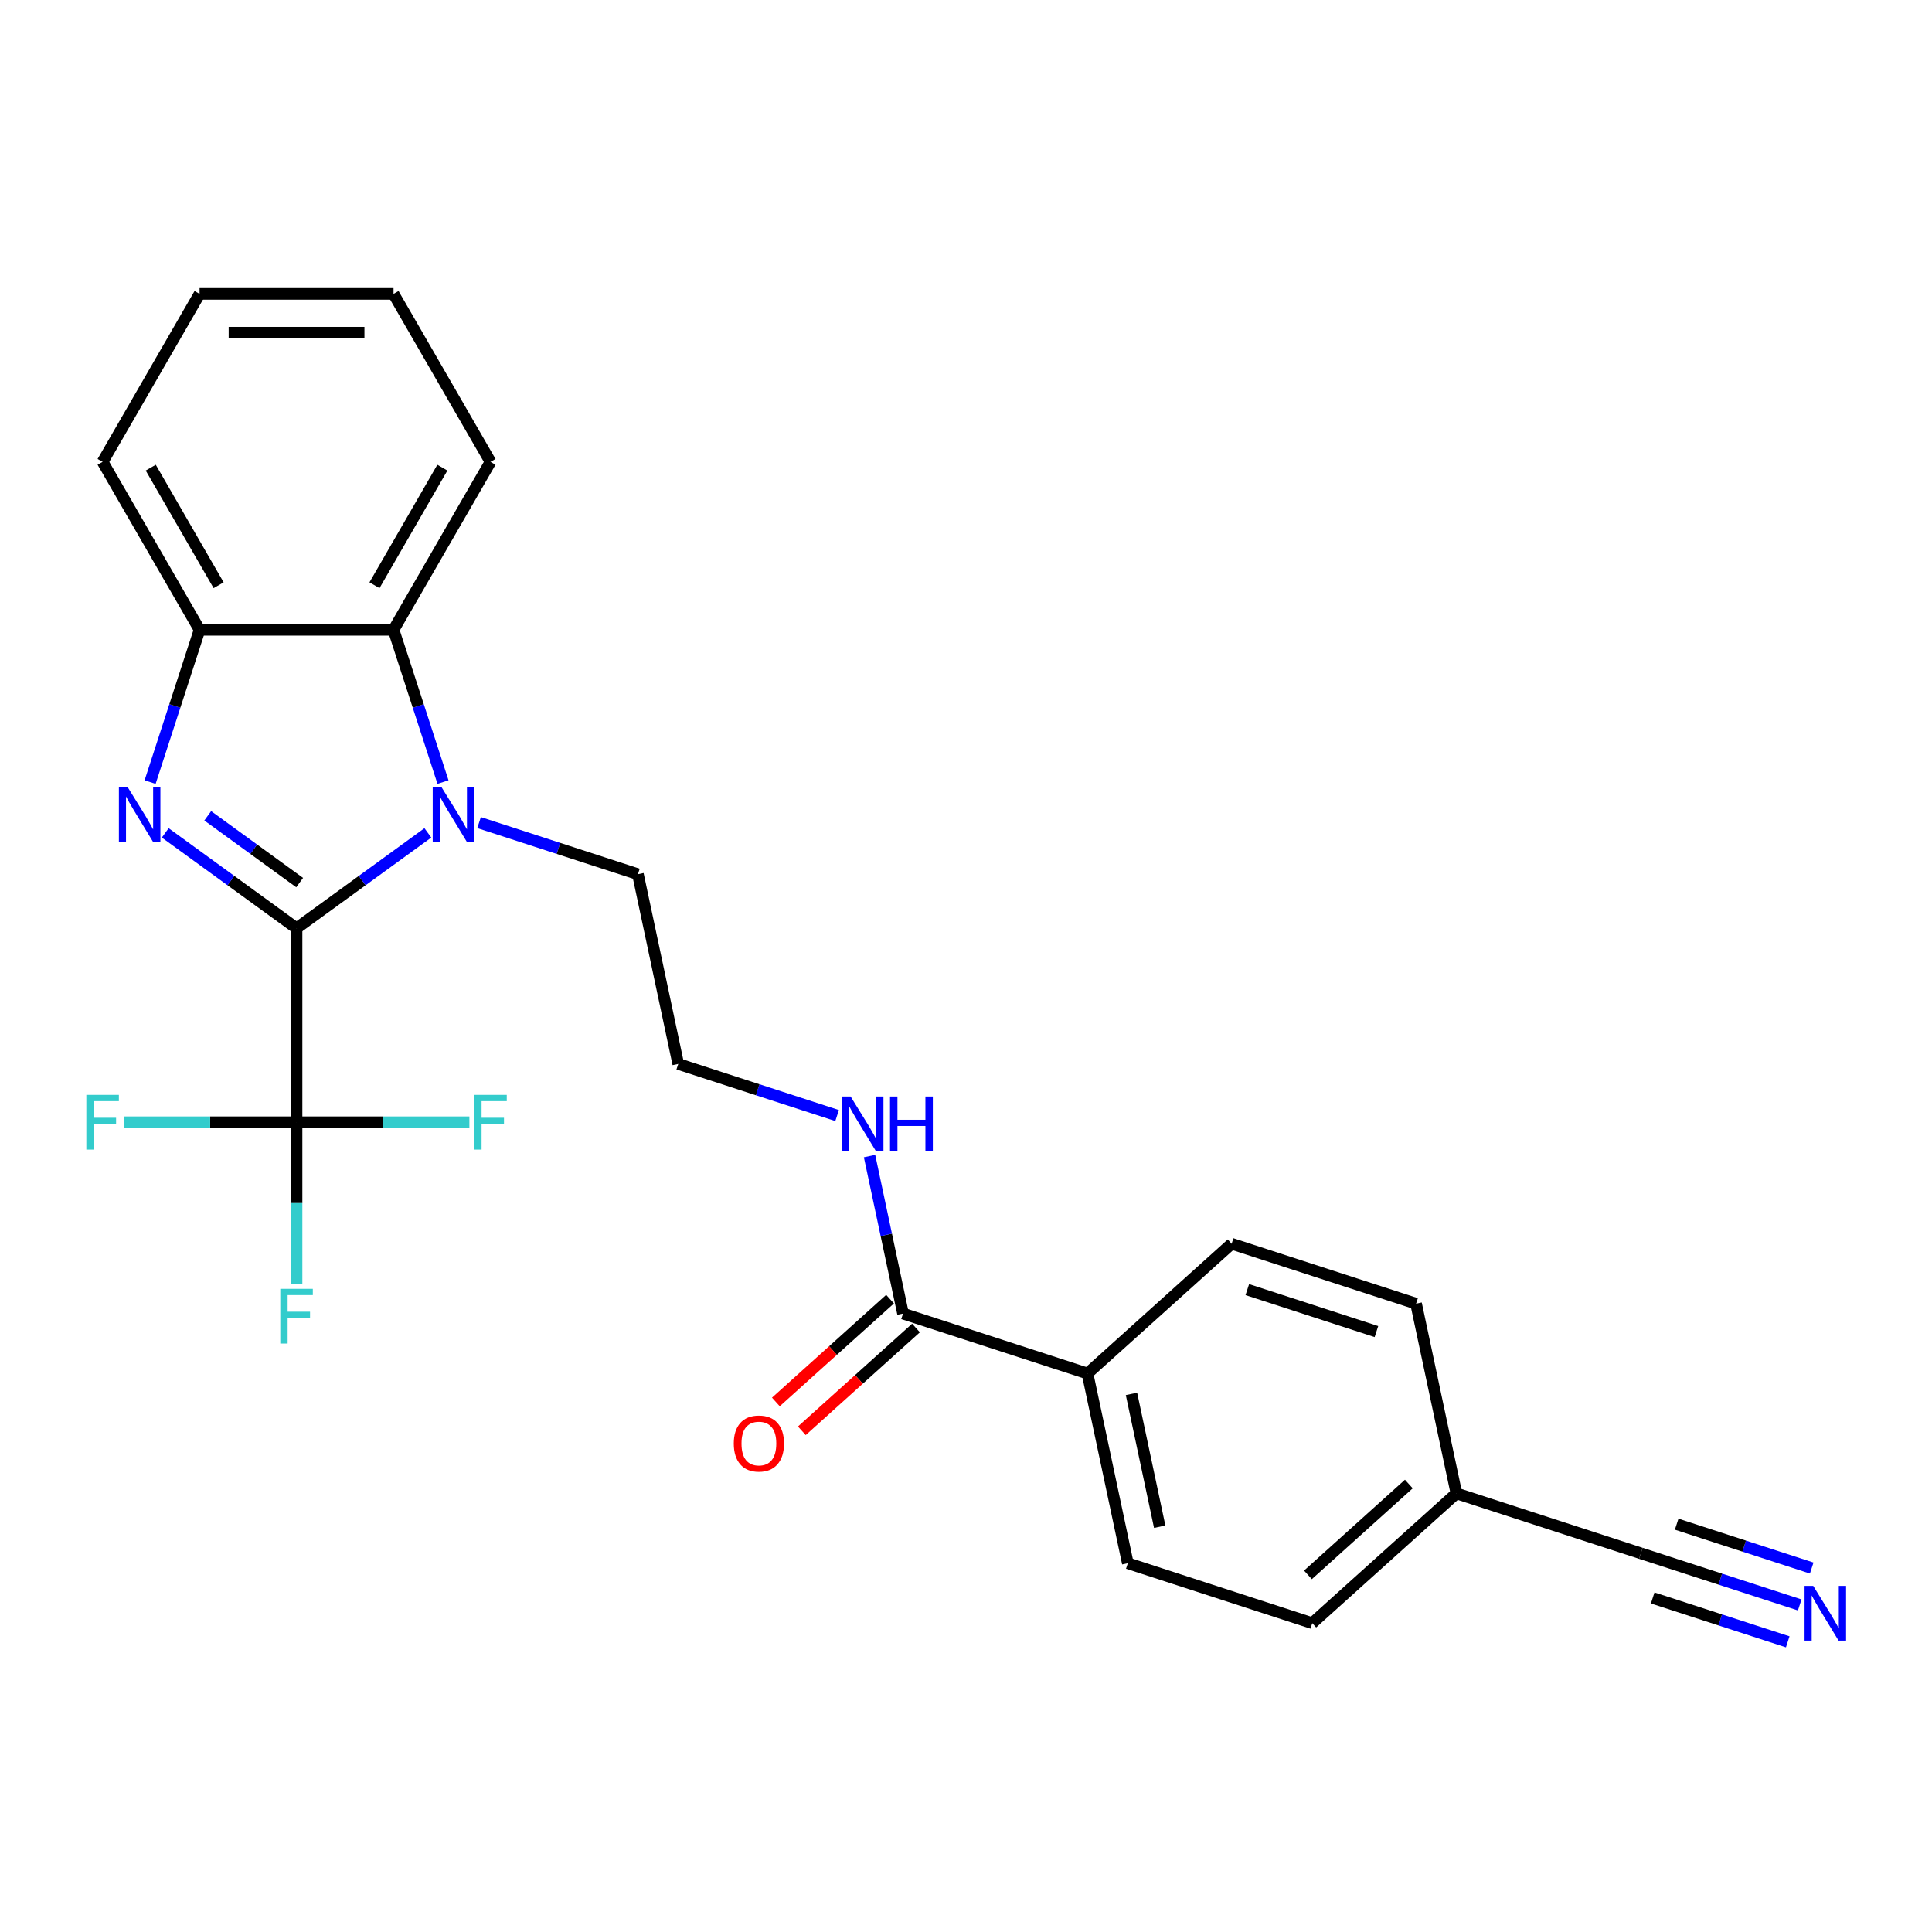 <?xml version='1.0' encoding='iso-8859-1'?>
<svg version='1.1' baseProfile='full'
              xmlns='http://www.w3.org/2000/svg'
                      xmlns:rdkit='http://www.rdkit.org/xml'
                      xmlns:xlink='http://www.w3.org/1999/xlink'
                  xml:space='preserve'
width='1000px' height='1000px' viewBox='0 0 1000 1000'>
<!-- END OF HEADER -->
<rect style='opacity:1.0;fill:#FFFFFF;stroke:none' width='1000' height='1000' x='0' y='0'> </rect>
<path class='bond-0' d='M 153.495,480.478 L 119.512,455.788' style='fill:none;fill-rule:evenodd;stroke:#000000;stroke-width:6px;stroke-linecap:butt;stroke-linejoin:miter;stroke-opacity:1' />
<path class='bond-0' d='M 119.512,455.788 L 85.529,431.098' style='fill:none;fill-rule:evenodd;stroke:#0000FF;stroke-width:6px;stroke-linecap:butt;stroke-linejoin:miter;stroke-opacity:1' />
<path class='bond-0' d='M 155.102,456.828 L 131.313,439.545' style='fill:none;fill-rule:evenodd;stroke:#000000;stroke-width:6px;stroke-linecap:butt;stroke-linejoin:miter;stroke-opacity:1' />
<path class='bond-0' d='M 131.313,439.545 L 107.525,422.262' style='fill:none;fill-rule:evenodd;stroke:#0000FF;stroke-width:6px;stroke-linecap:butt;stroke-linejoin:miter;stroke-opacity:1' />
<path class='bond-1' d='M 153.495,480.478 L 187.479,455.788' style='fill:none;fill-rule:evenodd;stroke:#000000;stroke-width:6px;stroke-linecap:butt;stroke-linejoin:miter;stroke-opacity:1' />
<path class='bond-1' d='M 187.479,455.788 L 221.462,431.098' style='fill:none;fill-rule:evenodd;stroke:#0000FF;stroke-width:6px;stroke-linecap:butt;stroke-linejoin:miter;stroke-opacity:1' />
<path class='bond-2' d='M 153.495,480.478 L 153.495,580.867' style='fill:none;fill-rule:evenodd;stroke:#000000;stroke-width:6px;stroke-linecap:butt;stroke-linejoin:miter;stroke-opacity:1' />
<path class='bond-4' d='M 77.695,404.802 L 90.498,365.399' style='fill:none;fill-rule:evenodd;stroke:#0000FF;stroke-width:6px;stroke-linecap:butt;stroke-linejoin:miter;stroke-opacity:1' />
<path class='bond-4' d='M 90.498,365.399 L 103.301,325.996' style='fill:none;fill-rule:evenodd;stroke:#000000;stroke-width:6px;stroke-linecap:butt;stroke-linejoin:miter;stroke-opacity:1' />
<path class='bond-3' d='M 229.295,404.802 L 216.493,365.399' style='fill:none;fill-rule:evenodd;stroke:#0000FF;stroke-width:6px;stroke-linecap:butt;stroke-linejoin:miter;stroke-opacity:1' />
<path class='bond-3' d='M 216.493,365.399 L 203.69,325.996' style='fill:none;fill-rule:evenodd;stroke:#000000;stroke-width:6px;stroke-linecap:butt;stroke-linejoin:miter;stroke-opacity:1' />
<path class='bond-16' d='M 247.962,425.776 L 289.074,439.135' style='fill:none;fill-rule:evenodd;stroke:#0000FF;stroke-width:6px;stroke-linecap:butt;stroke-linejoin:miter;stroke-opacity:1' />
<path class='bond-16' d='M 289.074,439.135 L 330.187,452.493' style='fill:none;fill-rule:evenodd;stroke:#000000;stroke-width:6px;stroke-linecap:butt;stroke-linejoin:miter;stroke-opacity:1' />
<path class='bond-10' d='M 153.495,580.867 L 153.495,622.727' style='fill:none;fill-rule:evenodd;stroke:#000000;stroke-width:6px;stroke-linecap:butt;stroke-linejoin:miter;stroke-opacity:1' />
<path class='bond-10' d='M 153.495,622.727 L 153.495,664.587' style='fill:none;fill-rule:evenodd;stroke:#33CCCC;stroke-width:6px;stroke-linecap:butt;stroke-linejoin:miter;stroke-opacity:1' />
<path class='bond-11' d='M 153.495,580.867 L 108.766,580.867' style='fill:none;fill-rule:evenodd;stroke:#000000;stroke-width:6px;stroke-linecap:butt;stroke-linejoin:miter;stroke-opacity:1' />
<path class='bond-11' d='M 108.766,580.867 L 64.036,580.867' style='fill:none;fill-rule:evenodd;stroke:#33CCCC;stroke-width:6px;stroke-linecap:butt;stroke-linejoin:miter;stroke-opacity:1' />
<path class='bond-12' d='M 153.495,580.867 L 198.225,580.867' style='fill:none;fill-rule:evenodd;stroke:#000000;stroke-width:6px;stroke-linecap:butt;stroke-linejoin:miter;stroke-opacity:1' />
<path class='bond-12' d='M 198.225,580.867 L 242.955,580.867' style='fill:none;fill-rule:evenodd;stroke:#33CCCC;stroke-width:6px;stroke-linecap:butt;stroke-linejoin:miter;stroke-opacity:1' />
<path class='bond-21' d='M 203.69,325.996 L 253.884,239.056' style='fill:none;fill-rule:evenodd;stroke:#000000;stroke-width:6px;stroke-linecap:butt;stroke-linejoin:miter;stroke-opacity:1' />
<path class='bond-21' d='M 193.831,302.916 L 228.967,242.058' style='fill:none;fill-rule:evenodd;stroke:#000000;stroke-width:6px;stroke-linecap:butt;stroke-linejoin:miter;stroke-opacity:1' />
<path class='bond-25' d='M 203.69,325.996 L 103.301,325.996' style='fill:none;fill-rule:evenodd;stroke:#000000;stroke-width:6px;stroke-linecap:butt;stroke-linejoin:miter;stroke-opacity:1' />
<path class='bond-22' d='M 103.301,325.996 L 53.106,239.056' style='fill:none;fill-rule:evenodd;stroke:#000000;stroke-width:6px;stroke-linecap:butt;stroke-linejoin:miter;stroke-opacity:1' />
<path class='bond-22' d='M 113.16,302.916 L 78.023,242.058' style='fill:none;fill-rule:evenodd;stroke:#000000;stroke-width:6px;stroke-linecap:butt;stroke-linejoin:miter;stroke-opacity:1' />
<path class='bond-5' d='M 467.407,679.906 L 458.743,639.143' style='fill:none;fill-rule:evenodd;stroke:#000000;stroke-width:6px;stroke-linecap:butt;stroke-linejoin:miter;stroke-opacity:1' />
<path class='bond-5' d='M 458.743,639.143 L 450.078,598.38' style='fill:none;fill-rule:evenodd;stroke:#0000FF;stroke-width:6px;stroke-linecap:butt;stroke-linejoin:miter;stroke-opacity:1' />
<path class='bond-8' d='M 467.407,679.906 L 562.883,710.928' style='fill:none;fill-rule:evenodd;stroke:#000000;stroke-width:6px;stroke-linecap:butt;stroke-linejoin:miter;stroke-opacity:1' />
<path class='bond-9' d='M 460.69,672.445 L 431.143,699.049' style='fill:none;fill-rule:evenodd;stroke:#000000;stroke-width:6px;stroke-linecap:butt;stroke-linejoin:miter;stroke-opacity:1' />
<path class='bond-9' d='M 431.143,699.049 L 401.596,725.654' style='fill:none;fill-rule:evenodd;stroke:#FF0000;stroke-width:6px;stroke-linecap:butt;stroke-linejoin:miter;stroke-opacity:1' />
<path class='bond-9' d='M 474.124,687.366 L 444.578,713.97' style='fill:none;fill-rule:evenodd;stroke:#000000;stroke-width:6px;stroke-linecap:butt;stroke-linejoin:miter;stroke-opacity:1' />
<path class='bond-9' d='M 444.578,713.97 L 415.031,740.574' style='fill:none;fill-rule:evenodd;stroke:#FF0000;stroke-width:6px;stroke-linecap:butt;stroke-linejoin:miter;stroke-opacity:1' />
<path class='bond-6' d='M 931.536,830.71 L 890.423,817.352' style='fill:none;fill-rule:evenodd;stroke:#0000FF;stroke-width:6px;stroke-linecap:butt;stroke-linejoin:miter;stroke-opacity:1' />
<path class='bond-6' d='M 890.423,817.352 L 849.31,803.993' style='fill:none;fill-rule:evenodd;stroke:#000000;stroke-width:6px;stroke-linecap:butt;stroke-linejoin:miter;stroke-opacity:1' />
<path class='bond-6' d='M 937.74,811.615 L 902.794,800.26' style='fill:none;fill-rule:evenodd;stroke:#0000FF;stroke-width:6px;stroke-linecap:butt;stroke-linejoin:miter;stroke-opacity:1' />
<path class='bond-6' d='M 902.794,800.26 L 867.848,788.906' style='fill:none;fill-rule:evenodd;stroke:#000000;stroke-width:6px;stroke-linecap:butt;stroke-linejoin:miter;stroke-opacity:1' />
<path class='bond-6' d='M 925.331,849.805 L 890.385,838.451' style='fill:none;fill-rule:evenodd;stroke:#0000FF;stroke-width:6px;stroke-linecap:butt;stroke-linejoin:miter;stroke-opacity:1' />
<path class='bond-6' d='M 890.385,838.451 L 855.439,827.096' style='fill:none;fill-rule:evenodd;stroke:#000000;stroke-width:6px;stroke-linecap:butt;stroke-linejoin:miter;stroke-opacity:1' />
<path class='bond-7' d='M 849.31,803.993 L 753.834,772.971' style='fill:none;fill-rule:evenodd;stroke:#000000;stroke-width:6px;stroke-linecap:butt;stroke-linejoin:miter;stroke-opacity:1' />
<path class='bond-14' d='M 562.883,710.928 L 583.755,809.123' style='fill:none;fill-rule:evenodd;stroke:#000000;stroke-width:6px;stroke-linecap:butt;stroke-linejoin:miter;stroke-opacity:1' />
<path class='bond-14' d='M 585.653,721.482 L 600.263,790.219' style='fill:none;fill-rule:evenodd;stroke:#000000;stroke-width:6px;stroke-linecap:butt;stroke-linejoin:miter;stroke-opacity:1' />
<path class='bond-15' d='M 562.883,710.928 L 637.486,643.754' style='fill:none;fill-rule:evenodd;stroke:#000000;stroke-width:6px;stroke-linecap:butt;stroke-linejoin:miter;stroke-opacity:1' />
<path class='bond-13' d='M 433.285,577.405 L 392.172,564.047' style='fill:none;fill-rule:evenodd;stroke:#0000FF;stroke-width:6px;stroke-linecap:butt;stroke-linejoin:miter;stroke-opacity:1' />
<path class='bond-13' d='M 392.172,564.047 L 351.059,550.688' style='fill:none;fill-rule:evenodd;stroke:#000000;stroke-width:6px;stroke-linecap:butt;stroke-linejoin:miter;stroke-opacity:1' />
<path class='bond-19' d='M 583.755,809.123 L 679.23,840.145' style='fill:none;fill-rule:evenodd;stroke:#000000;stroke-width:6px;stroke-linecap:butt;stroke-linejoin:miter;stroke-opacity:1' />
<path class='bond-18' d='M 637.486,643.754 L 732.962,674.776' style='fill:none;fill-rule:evenodd;stroke:#000000;stroke-width:6px;stroke-linecap:butt;stroke-linejoin:miter;stroke-opacity:1' />
<path class='bond-18' d='M 645.603,667.503 L 712.436,689.218' style='fill:none;fill-rule:evenodd;stroke:#000000;stroke-width:6px;stroke-linecap:butt;stroke-linejoin:miter;stroke-opacity:1' />
<path class='bond-20' d='M 330.187,452.493 L 351.059,550.688' style='fill:none;fill-rule:evenodd;stroke:#000000;stroke-width:6px;stroke-linecap:butt;stroke-linejoin:miter;stroke-opacity:1' />
<path class='bond-17' d='M 753.834,772.971 L 732.962,674.776' style='fill:none;fill-rule:evenodd;stroke:#000000;stroke-width:6px;stroke-linecap:butt;stroke-linejoin:miter;stroke-opacity:1' />
<path class='bond-27' d='M 753.834,772.971 L 679.23,840.145' style='fill:none;fill-rule:evenodd;stroke:#000000;stroke-width:6px;stroke-linecap:butt;stroke-linejoin:miter;stroke-opacity:1' />
<path class='bond-27' d='M 729.209,768.127 L 676.986,815.148' style='fill:none;fill-rule:evenodd;stroke:#000000;stroke-width:6px;stroke-linecap:butt;stroke-linejoin:miter;stroke-opacity:1' />
<path class='bond-23' d='M 253.884,239.056 L 203.69,152.117' style='fill:none;fill-rule:evenodd;stroke:#000000;stroke-width:6px;stroke-linecap:butt;stroke-linejoin:miter;stroke-opacity:1' />
<path class='bond-24' d='M 53.106,239.056 L 103.301,152.117' style='fill:none;fill-rule:evenodd;stroke:#000000;stroke-width:6px;stroke-linecap:butt;stroke-linejoin:miter;stroke-opacity:1' />
<path class='bond-26' d='M 203.69,152.117 L 103.301,152.117' style='fill:none;fill-rule:evenodd;stroke:#000000;stroke-width:6px;stroke-linecap:butt;stroke-linejoin:miter;stroke-opacity:1' />
<path class='bond-26' d='M 188.632,172.195 L 118.359,172.195' style='fill:none;fill-rule:evenodd;stroke:#000000;stroke-width:6px;stroke-linecap:butt;stroke-linejoin:miter;stroke-opacity:1' />
<path  class='atom-1' d='M 66.019 407.311
L 75.299 422.311
Q 76.219 423.791, 77.699 426.471
Q 79.179 429.151, 79.259 429.311
L 79.259 407.311
L 83.019 407.311
L 83.019 435.631
L 79.139 435.631
L 69.179 419.231
Q 68.019 417.311, 66.779 415.111
Q 65.579 412.911, 65.219 412.231
L 65.219 435.631
L 61.539 435.631
L 61.539 407.311
L 66.019 407.311
' fill='#0000FF'/>
<path  class='atom-2' d='M 228.452 407.311
L 237.732 422.311
Q 238.652 423.791, 240.132 426.471
Q 241.612 429.151, 241.692 429.311
L 241.692 407.311
L 245.452 407.311
L 245.452 435.631
L 241.572 435.631
L 231.612 419.231
Q 230.452 417.311, 229.212 415.111
Q 228.012 412.911, 227.652 412.231
L 227.652 435.631
L 223.972 435.631
L 223.972 407.311
L 228.452 407.311
' fill='#0000FF'/>
<path  class='atom-7' d='M 938.525 820.855
L 947.805 835.855
Q 948.725 837.335, 950.205 840.015
Q 951.685 842.695, 951.765 842.855
L 951.765 820.855
L 955.525 820.855
L 955.525 849.175
L 951.645 849.175
L 941.685 832.775
Q 940.525 830.855, 939.285 828.655
Q 938.085 826.455, 937.725 825.775
L 937.725 849.175
L 934.045 849.175
L 934.045 820.855
L 938.525 820.855
' fill='#0000FF'/>
<path  class='atom-10' d='M 379.804 747.159
Q 379.804 740.359, 383.164 736.559
Q 386.524 732.759, 392.804 732.759
Q 399.084 732.759, 402.444 736.559
Q 405.804 740.359, 405.804 747.159
Q 405.804 754.039, 402.404 757.959
Q 399.004 761.839, 392.804 761.839
Q 386.564 761.839, 383.164 757.959
Q 379.804 754.079, 379.804 747.159
M 392.804 758.639
Q 397.124 758.639, 399.444 755.759
Q 401.804 752.839, 401.804 747.159
Q 401.804 741.599, 399.444 738.799
Q 397.124 735.959, 392.804 735.959
Q 388.484 735.959, 386.124 738.759
Q 383.804 741.559, 383.804 747.159
Q 383.804 752.879, 386.124 755.759
Q 388.484 758.639, 392.804 758.639
' fill='#FF0000'/>
<path  class='atom-11' d='M 145.075 667.096
L 161.915 667.096
L 161.915 670.336
L 148.875 670.336
L 148.875 678.936
L 160.475 678.936
L 160.475 682.216
L 148.875 682.216
L 148.875 695.416
L 145.075 695.416
L 145.075 667.096
' fill='#33CCCC'/>
<path  class='atom-12' d='M 44.686 566.707
L 61.526 566.707
L 61.526 569.947
L 48.486 569.947
L 48.486 578.547
L 60.086 578.547
L 60.086 581.827
L 48.486 581.827
L 48.486 595.027
L 44.686 595.027
L 44.686 566.707
' fill='#33CCCC'/>
<path  class='atom-13' d='M 245.464 566.707
L 262.304 566.707
L 262.304 569.947
L 249.264 569.947
L 249.264 578.547
L 260.864 578.547
L 260.864 581.827
L 249.264 581.827
L 249.264 595.027
L 245.464 595.027
L 245.464 566.707
' fill='#33CCCC'/>
<path  class='atom-14' d='M 440.275 567.55
L 449.555 582.55
Q 450.475 584.03, 451.955 586.71
Q 453.435 589.39, 453.515 589.55
L 453.515 567.55
L 457.275 567.55
L 457.275 595.87
L 453.395 595.87
L 443.435 579.47
Q 442.275 577.55, 441.035 575.35
Q 439.835 573.15, 439.475 572.47
L 439.475 595.87
L 435.795 595.87
L 435.795 567.55
L 440.275 567.55
' fill='#0000FF'/>
<path  class='atom-14' d='M 460.675 567.55
L 464.515 567.55
L 464.515 579.59
L 478.995 579.59
L 478.995 567.55
L 482.835 567.55
L 482.835 595.87
L 478.995 595.87
L 478.995 582.79
L 464.515 582.79
L 464.515 595.87
L 460.675 595.87
L 460.675 567.55
' fill='#0000FF'/>
</svg>
